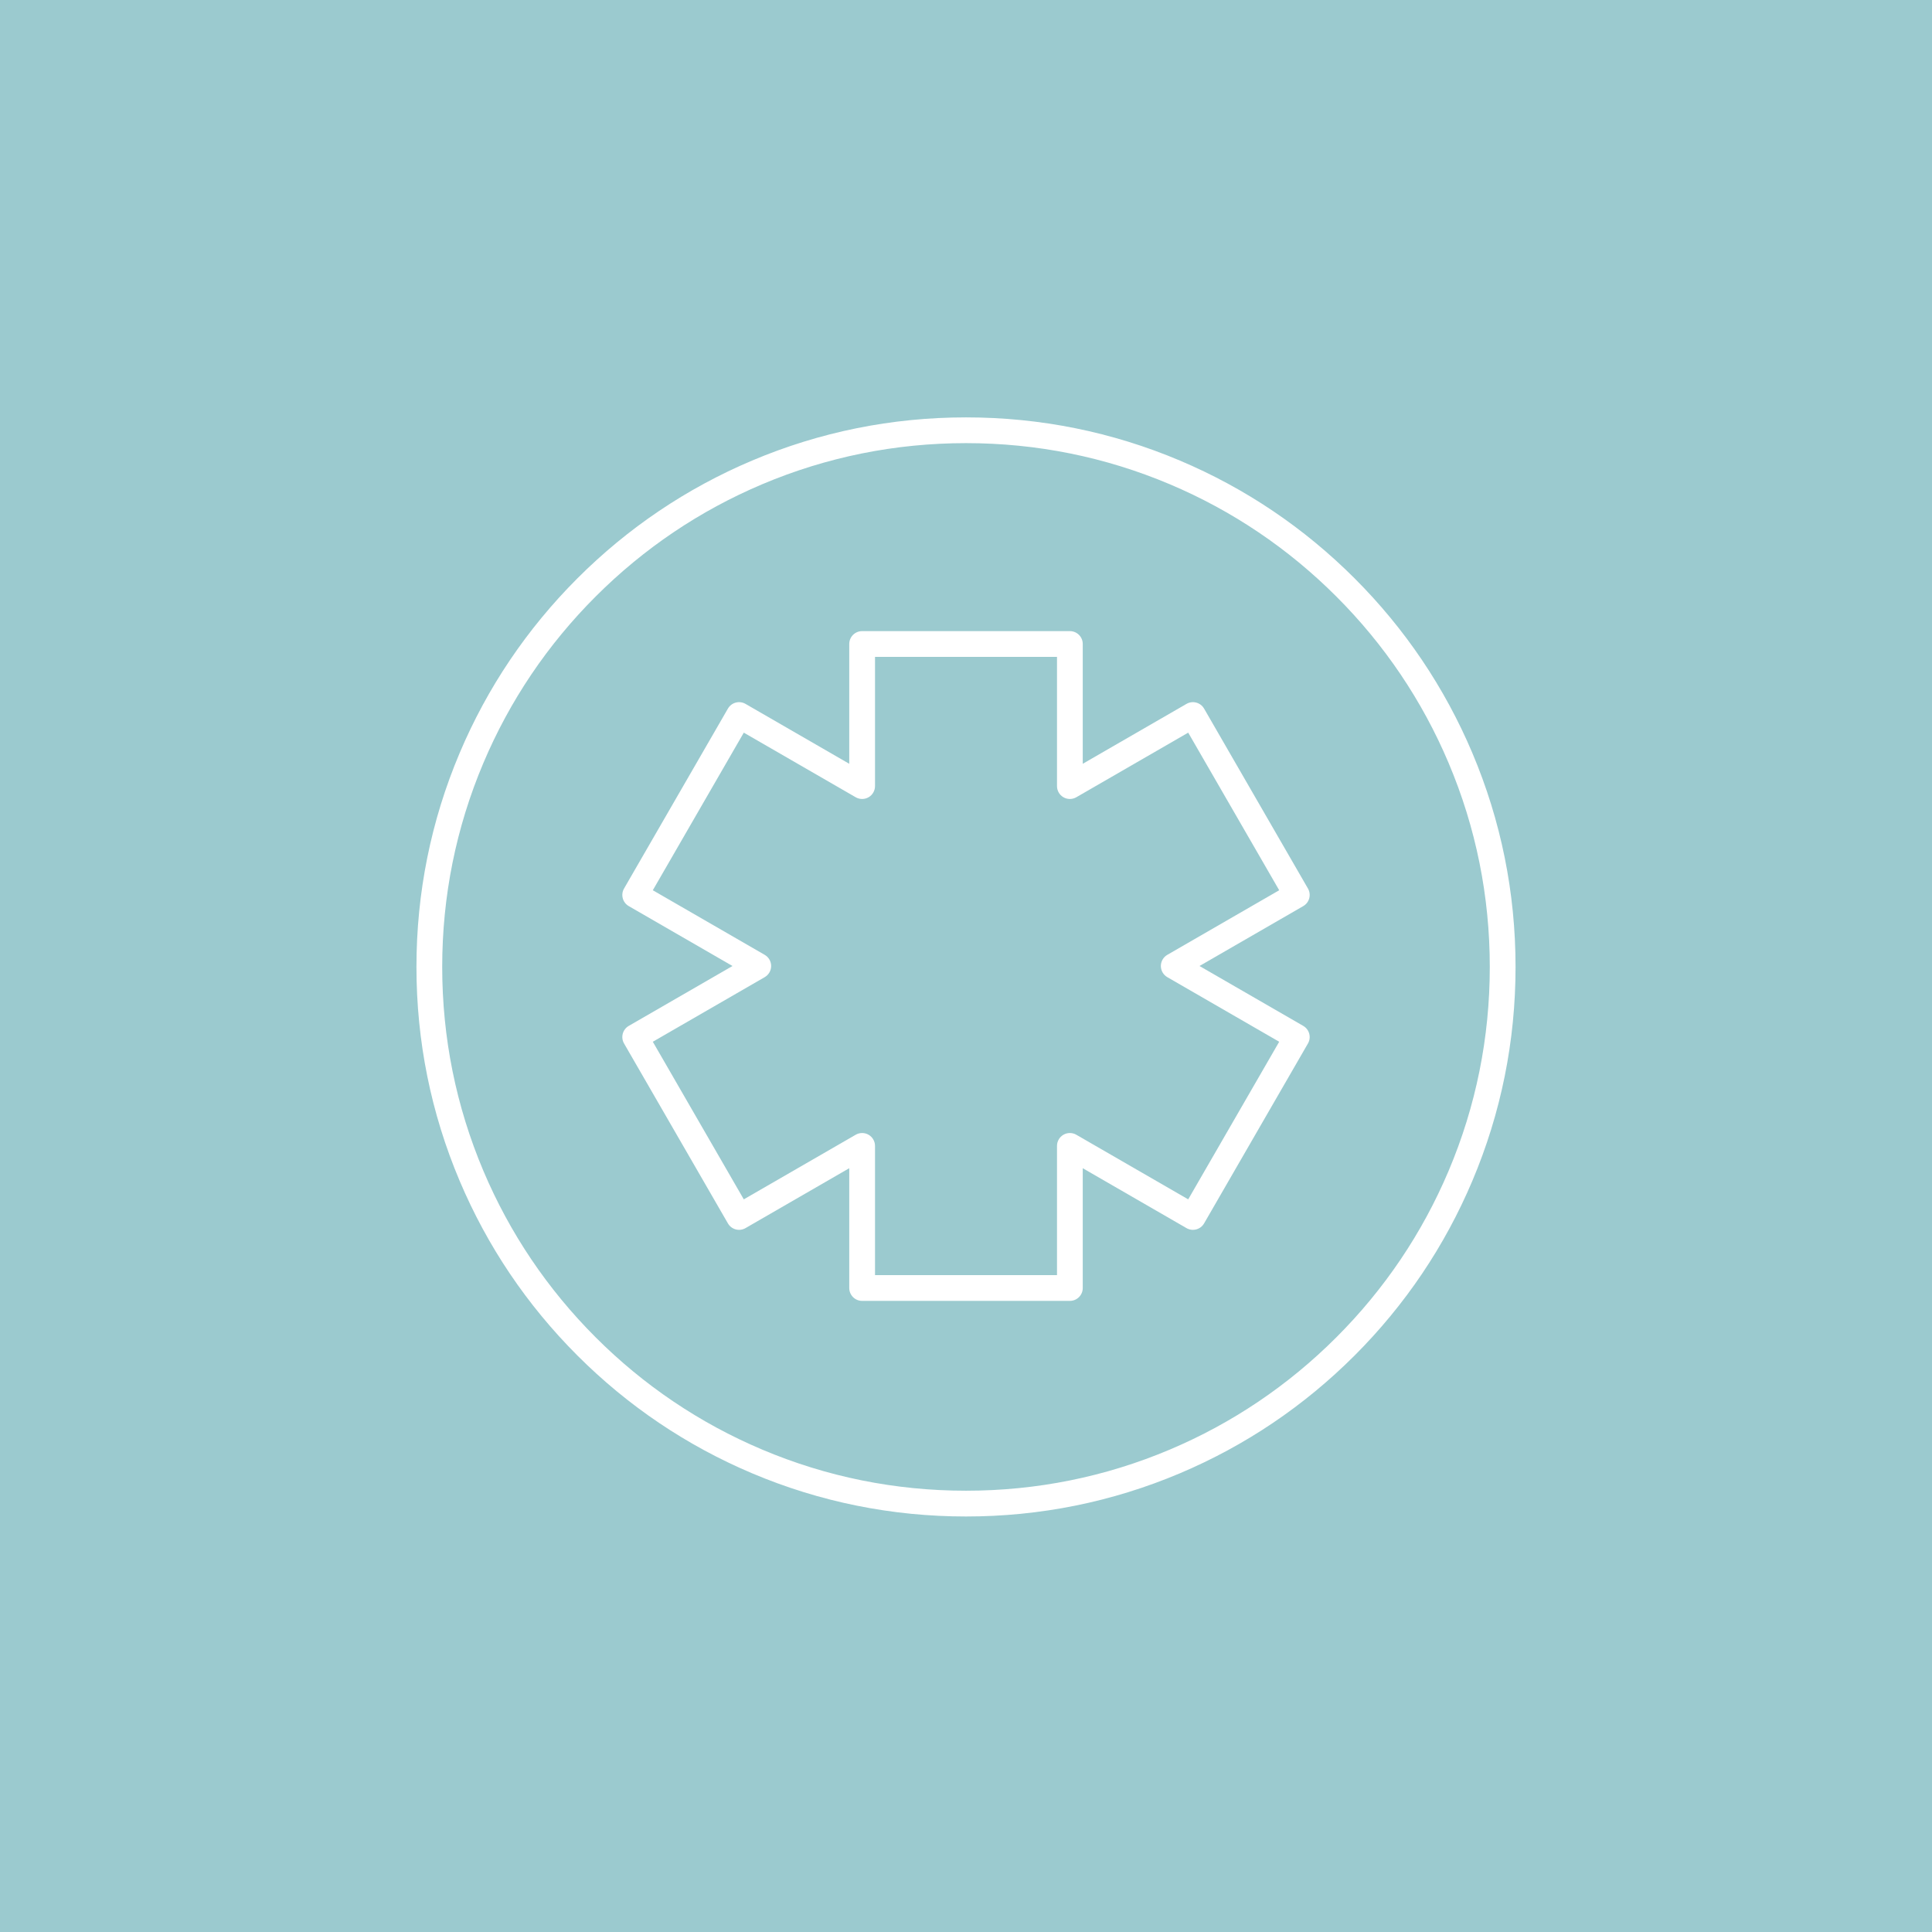 <svg xmlns="http://www.w3.org/2000/svg" viewBox="0 0 1800 1800"><defs><style>      .cls-1 {        fill: #9bcacf;      }      .cls-1, .cls-2 {        stroke-width: 0px;      }      .cls-2 {        fill: #fff;      }    </style></defs><g id="square_color" data-name="square &#x2013; color"><rect class="cls-1" width="1800" height="1800"></rect></g><g id="icon_fill_-white" data-name="icon fill -white"><g><path class="cls-2" d="M1218.59,827.81l-96.77-167.62c-3.31-5.74-10.66-7.71-16.39-4.39l-96.65,55.8v-111.6c0-6.63-5.37-12-12-12h-193.55c-6.63,0-12,5.37-12,12v111.6l-96.65-55.8c-5.74-3.31-13.08-1.35-16.39,4.39l-96.77,167.62c-3.31,5.74-1.35,13.08,4.39,16.39l96.65,55.8-96.65,55.8c-5.74,3.31-7.71,10.65-4.39,16.39l96.77,167.62c3.31,5.74,10.65,7.71,16.39,4.39l96.65-55.8v111.6c0,6.63,5.37,12,12,12h193.55c6.63,0,12-5.37,12-12v-111.6l96.65,55.8c5.74,3.31,13.08,1.35,16.39-4.39l96.77-167.62c3.31-5.74,1.35-13.08-4.39-16.39l-96.65-55.8,96.65-55.8c5.74-3.31,7.71-10.65,4.39-16.39ZM1087.55,889.61c-3.71,2.14-6,6.11-6,10.39s2.29,8.25,6,10.39l104.25,60.19-84.77,146.83-104.25-60.19c-3.71-2.14-8.29-2.14-12,0s-6,6.11-6,10.39v120.38h-169.55v-120.38c0-4.29-2.29-8.25-6-10.39-3.71-2.14-8.29-2.14-12,0l-104.25,60.19-84.77-146.83,104.25-60.19c3.71-2.14,6-6.11,6-10.39s-2.29-8.25-6-10.39l-104.25-60.19,84.77-146.83,104.25,60.19c3.71,2.14,8.29,2.14,12,0,3.71-2.14,6-6.11,6-10.39v-120.38h169.55v120.38c0,4.29,2.29,8.25,6,10.39,3.71,2.14,8.29,2.14,12,0l104.25-60.19,84.77,146.83-104.25,60.19Z"></path><path class="cls-2" d="M1371.76,701.57c-25.79-60.97-62.7-115.72-109.72-162.74s-101.77-83.93-162.74-109.72c-63.13-26.7-130.18-40.24-199.3-40.24s-136.17,13.54-199.3,40.24c-60.97,25.79-115.72,62.7-162.74,109.72-47.02,47.02-83.93,101.77-109.72,162.74-26.7,63.13-40.24,130.18-40.24,199.3s13.54,136.17,40.24,199.3c25.79,60.97,62.7,115.72,109.72,162.74,47.02,47.02,101.77,83.93,162.74,109.72,63.13,26.7,130.18,40.24,199.3,40.24s136.17-13.54,199.3-40.24c60.97-25.79,115.72-62.7,162.74-109.72s83.93-101.77,109.72-162.74c26.7-63.13,40.24-130.18,40.24-199.3s-13.54-136.17-40.24-199.3ZM1349.66,1090.81c-24.58,58.11-59.77,110.3-104.59,155.12s-97.01,80.01-155.12,104.59c-60.16,25.44-124.06,38.34-189.95,38.34s-129.79-12.9-189.95-38.34c-58.11-24.58-110.3-59.77-155.12-104.59-44.82-44.82-80.01-97.01-104.59-155.12-25.44-60.16-38.34-124.06-38.34-189.95s12.9-129.79,38.34-189.95c24.58-58.11,59.77-110.3,104.59-155.12,44.82-44.82,97.01-80.01,155.12-104.59,60.16-25.44,124.06-38.34,189.95-38.34s129.79,12.9,189.95,38.34c58.11,24.58,110.3,59.77,155.12,104.59s80.01,97.01,104.59,155.12c25.44,60.16,38.34,124.06,38.34,189.95s-12.9,129.79-38.34,189.95Z"></path></g></g></svg>